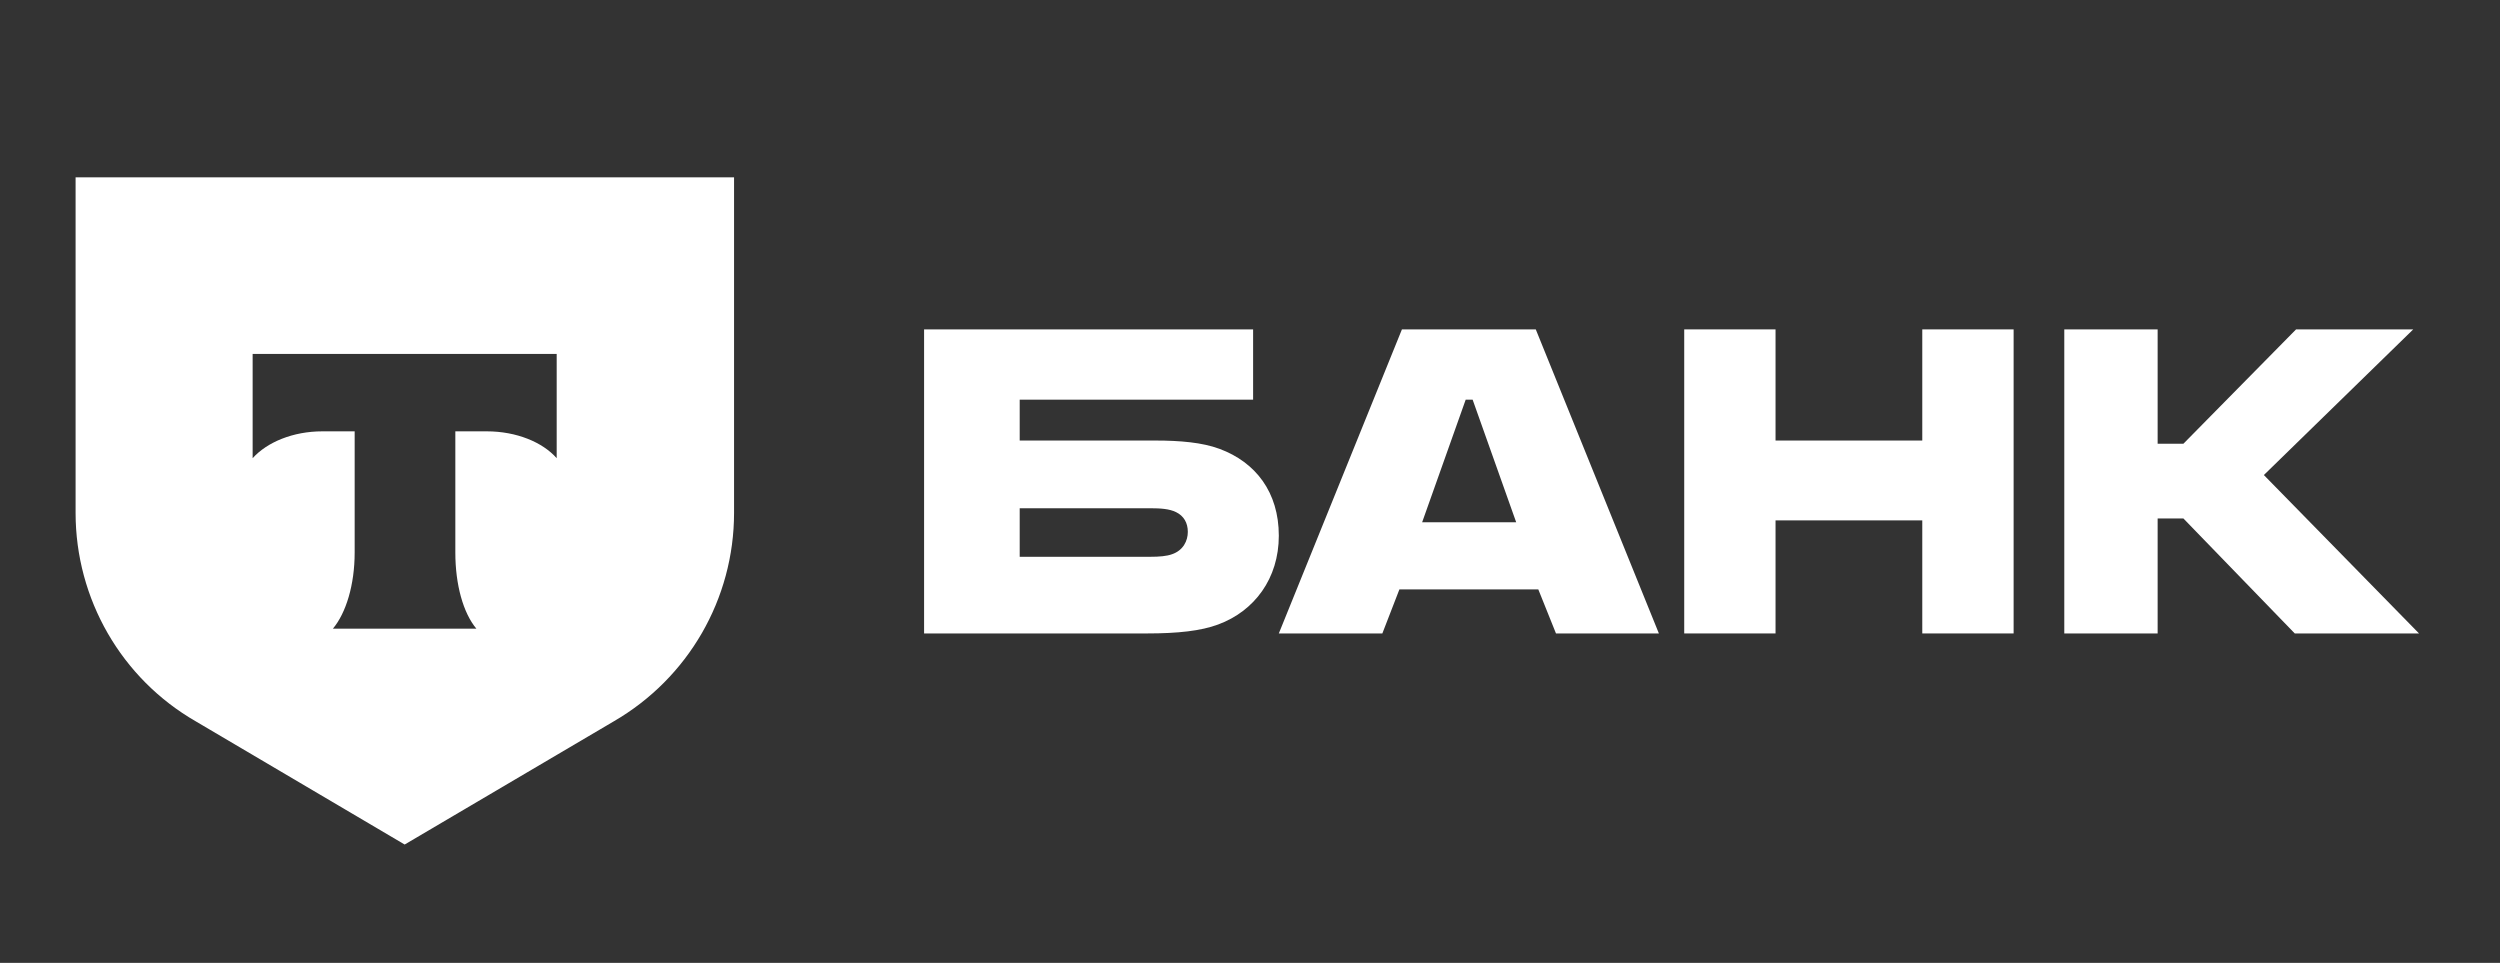 <?xml version="1.0" encoding="UTF-8"?> <svg xmlns="http://www.w3.org/2000/svg" width="148" height="57" viewBox="0 0 148 57" fill="none"><rect x="0" y="0" width="148" height="57" fill="#333333" stroke="none"/><path fill-rule="evenodd" clip-rule="evenodd" d="M43.456 10.5H4.475V30.362C4.475 35.455 7.182 40.169 11.594 42.706L23.956 49.996L36.331 42.706C40.743 40.15 43.456 35.455 43.456 30.362V10.5ZM14.956 27.125V20.953H32.956V27.125C32.123 26.179 30.577 25.535 28.816 25.535H26.956V32.711C26.956 34.623 27.425 36.289 28.201 37.217H19.708C20.485 36.289 20.996 34.623 20.996 32.711V25.535H19.084C17.342 25.535 15.808 26.179 14.956 27.125Z" fill="white"></path><path d="M72.193 26.571C71.178 26.193 69.851 26.08 68.407 26.08H60.366V23.66H74.184V19.5H54.706V37.5H67.899C69.734 37.5 71.1 37.349 72.115 36.97C74.262 36.176 75.706 34.248 75.706 31.714C75.706 29.143 74.34 27.366 72.193 26.571ZM69.382 32.811C69.07 32.924 68.641 32.962 68.094 32.962H60.366V30.088H68.094C68.719 30.088 69.226 30.126 69.617 30.315C70.085 30.542 70.319 30.958 70.319 31.487C70.319 32.017 70.046 32.584 69.382 32.811Z" fill="white"></path><path d="M90.918 19.5H82.994L75.706 37.5H81.835L82.845 34.891H91.067L92.114 37.5H98.206L90.918 19.5ZM84.19 30.92L86.769 23.66H87.18L89.759 30.92H84.19Z" fill="white"></path><path d="M105.112 30.807V37.5H99.706V19.5H105.112V26.08H113.799V19.5H119.206V37.5H113.799V30.807H105.112Z" fill="white"></path><path d="M127.732 30.693V37.5H122.206V19.5H127.732V26.269H129.257L135.927 19.5H142.863L134.021 28.122L143.206 37.5H135.85L129.257 30.693H127.732Z" fill="white"></path></svg> 